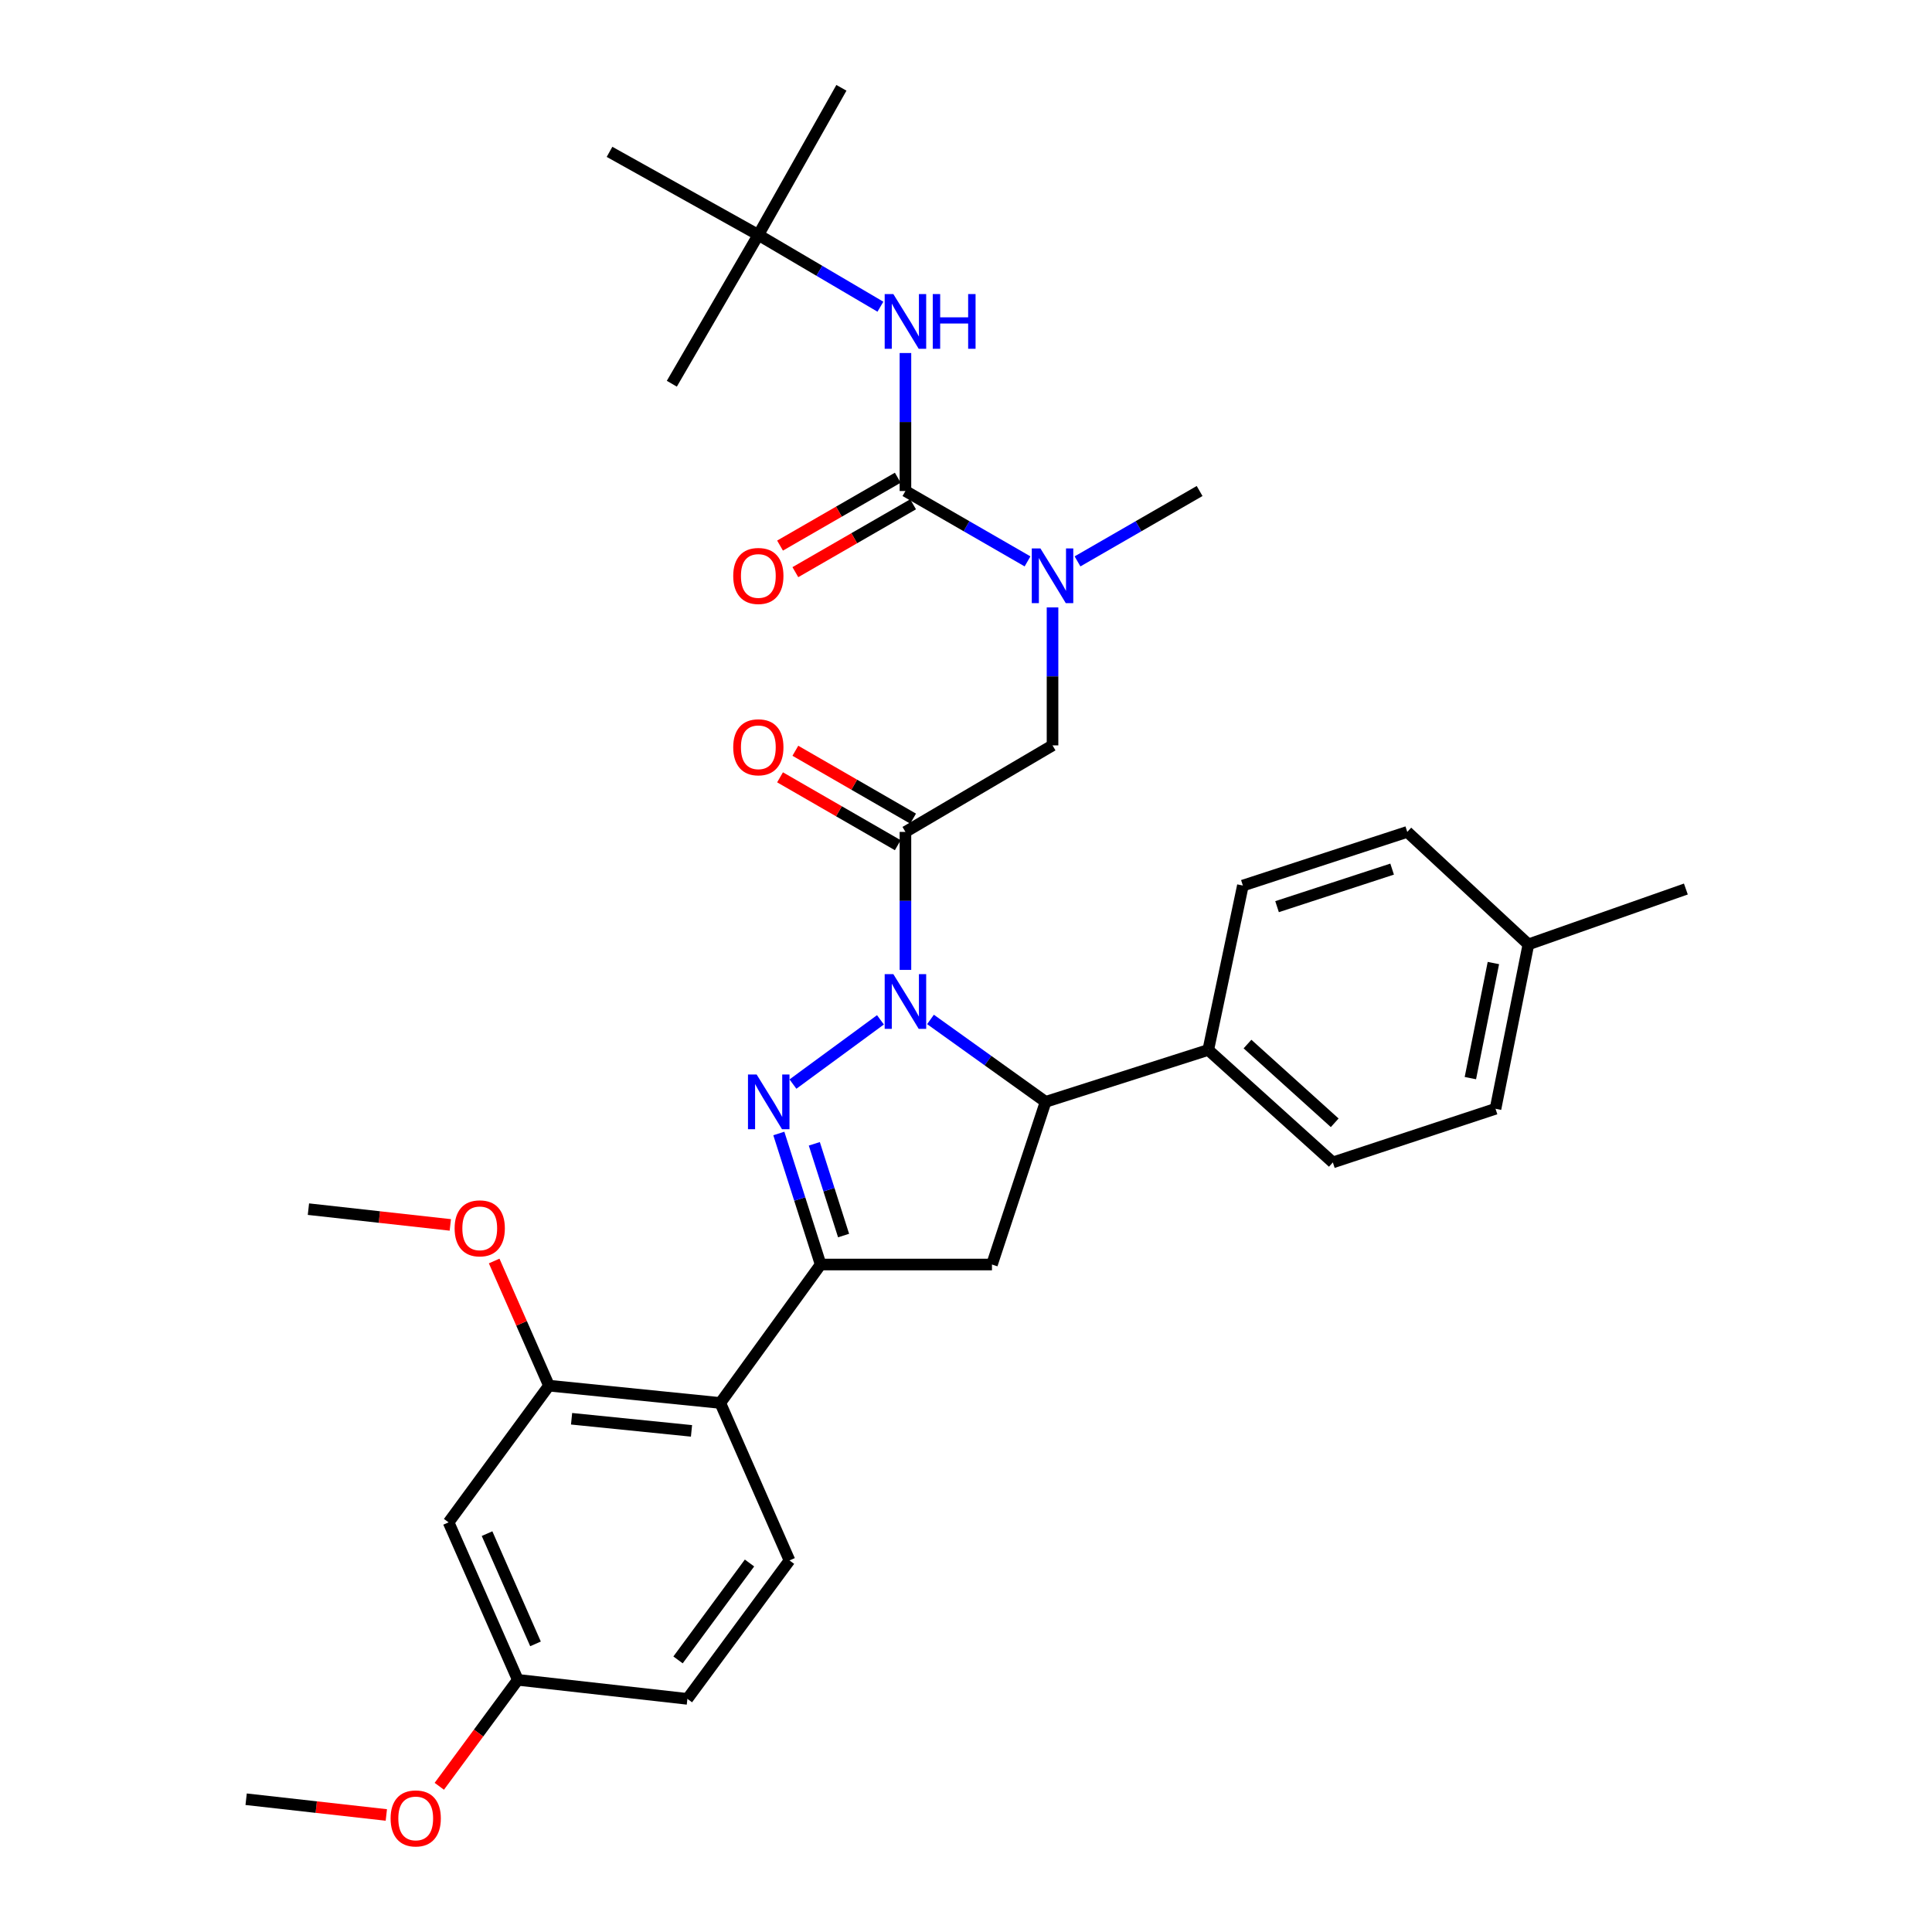 <?xml version='1.0' encoding='iso-8859-1'?>
<svg version='1.1' baseProfile='full'
              xmlns='http://www.w3.org/2000/svg'
                      xmlns:rdkit='http://www.rdkit.org/xml'
                      xmlns:xlink='http://www.w3.org/1999/xlink'
                  xml:space='preserve'
width='1000px' height='1000px' viewBox='0 0 1000 1000'>
<!-- END OF HEADER -->
<rect style='opacity:1.0;fill:#FFFFFF;stroke:none' width='1000' height='1000' x='0' y='0'> </rect>
<path class='bond-0' d='M 557.724,290.574 L 589.319,272.359' style='fill:none;fill-rule:evenodd;stroke:#0000FF;stroke-width:6px;stroke-linecap:butt;stroke-linejoin:miter;stroke-opacity:1' />
<path class='bond-0' d='M 589.319,272.359 L 620.914,254.145' style='fill:none;fill-rule:evenodd;stroke:#000000;stroke-width:6px;stroke-linecap:butt;stroke-linejoin:miter;stroke-opacity:1' />
<path class='bond-1' d='M 544.787,314.387 L 544.787,350.097' style='fill:none;fill-rule:evenodd;stroke:#0000FF;stroke-width:6px;stroke-linecap:butt;stroke-linejoin:miter;stroke-opacity:1' />
<path class='bond-1' d='M 544.787,350.097 L 544.787,385.808' style='fill:none;fill-rule:evenodd;stroke:#000000;stroke-width:6px;stroke-linecap:butt;stroke-linejoin:miter;stroke-opacity:1' />
<path class='bond-2' d='M 531.85,290.575 L 500.251,272.36' style='fill:none;fill-rule:evenodd;stroke:#0000FF;stroke-width:6px;stroke-linecap:butt;stroke-linejoin:miter;stroke-opacity:1' />
<path class='bond-2' d='M 500.251,272.36 L 468.652,254.145' style='fill:none;fill-rule:evenodd;stroke:#000000;stroke-width:6px;stroke-linecap:butt;stroke-linejoin:miter;stroke-opacity:1' />
<path class='bond-3' d='M 392.516,121.582 L 315.489,78.593' style='fill:none;fill-rule:evenodd;stroke:#000000;stroke-width:6px;stroke-linecap:butt;stroke-linejoin:miter;stroke-opacity:1' />
<path class='bond-4' d='M 392.516,121.582 L 435.513,45.455' style='fill:none;fill-rule:evenodd;stroke:#000000;stroke-width:6px;stroke-linecap:butt;stroke-linejoin:miter;stroke-opacity:1' />
<path class='bond-5' d='M 392.516,121.582 L 347.737,198.617' style='fill:none;fill-rule:evenodd;stroke:#000000;stroke-width:6px;stroke-linecap:butt;stroke-linejoin:miter;stroke-opacity:1' />
<path class='bond-6' d='M 392.516,121.582 L 424.109,140.167' style='fill:none;fill-rule:evenodd;stroke:#000000;stroke-width:6px;stroke-linecap:butt;stroke-linejoin:miter;stroke-opacity:1' />
<path class='bond-6' d='M 424.109,140.167 L 455.703,158.752' style='fill:none;fill-rule:evenodd;stroke:#0000FF;stroke-width:6px;stroke-linecap:butt;stroke-linejoin:miter;stroke-opacity:1' />
<path class='bond-7' d='M 472.615,423.72 L 442.146,406.156' style='fill:none;fill-rule:evenodd;stroke:#000000;stroke-width:6px;stroke-linecap:butt;stroke-linejoin:miter;stroke-opacity:1' />
<path class='bond-7' d='M 442.146,406.156 L 411.676,388.592' style='fill:none;fill-rule:evenodd;stroke:#FF0000;stroke-width:6px;stroke-linecap:butt;stroke-linejoin:miter;stroke-opacity:1' />
<path class='bond-7' d='M 464.688,437.471 L 434.219,419.907' style='fill:none;fill-rule:evenodd;stroke:#000000;stroke-width:6px;stroke-linecap:butt;stroke-linejoin:miter;stroke-opacity:1' />
<path class='bond-7' d='M 434.219,419.907 L 403.749,402.343' style='fill:none;fill-rule:evenodd;stroke:#FF0000;stroke-width:6px;stroke-linecap:butt;stroke-linejoin:miter;stroke-opacity:1' />
<path class='bond-8' d='M 468.652,430.595 L 544.787,385.808' style='fill:none;fill-rule:evenodd;stroke:#000000;stroke-width:6px;stroke-linecap:butt;stroke-linejoin:miter;stroke-opacity:1' />
<path class='bond-9' d='M 468.652,430.595 L 468.652,466.306' style='fill:none;fill-rule:evenodd;stroke:#000000;stroke-width:6px;stroke-linecap:butt;stroke-linejoin:miter;stroke-opacity:1' />
<path class='bond-9' d='M 468.652,466.306 L 468.652,502.017' style='fill:none;fill-rule:evenodd;stroke:#0000FF;stroke-width:6px;stroke-linecap:butt;stroke-linejoin:miter;stroke-opacity:1' />
<path class='bond-10' d='M 468.652,254.145 L 468.652,218.434' style='fill:none;fill-rule:evenodd;stroke:#000000;stroke-width:6px;stroke-linecap:butt;stroke-linejoin:miter;stroke-opacity:1' />
<path class='bond-10' d='M 468.652,218.434 L 468.652,182.723' style='fill:none;fill-rule:evenodd;stroke:#0000FF;stroke-width:6px;stroke-linecap:butt;stroke-linejoin:miter;stroke-opacity:1' />
<path class='bond-11' d='M 464.688,247.269 L 434.219,264.833' style='fill:none;fill-rule:evenodd;stroke:#000000;stroke-width:6px;stroke-linecap:butt;stroke-linejoin:miter;stroke-opacity:1' />
<path class='bond-11' d='M 434.219,264.833 L 403.749,282.396' style='fill:none;fill-rule:evenodd;stroke:#FF0000;stroke-width:6px;stroke-linecap:butt;stroke-linejoin:miter;stroke-opacity:1' />
<path class='bond-11' d='M 472.615,261.02 L 442.146,278.584' style='fill:none;fill-rule:evenodd;stroke:#000000;stroke-width:6px;stroke-linecap:butt;stroke-linejoin:miter;stroke-opacity:1' />
<path class='bond-11' d='M 442.146,278.584 L 411.676,296.148' style='fill:none;fill-rule:evenodd;stroke:#FF0000;stroke-width:6px;stroke-linecap:butt;stroke-linejoin:miter;stroke-opacity:1' />
<path class='bond-12' d='M 481.622,527.659 L 511.41,548.989' style='fill:none;fill-rule:evenodd;stroke:#0000FF;stroke-width:6px;stroke-linecap:butt;stroke-linejoin:miter;stroke-opacity:1' />
<path class='bond-12' d='M 511.41,548.989 L 541.198,570.319' style='fill:none;fill-rule:evenodd;stroke:#000000;stroke-width:6px;stroke-linecap:butt;stroke-linejoin:miter;stroke-opacity:1' />
<path class='bond-13' d='M 455.717,527.867 L 410.428,561.117' style='fill:none;fill-rule:evenodd;stroke:#0000FF;stroke-width:6px;stroke-linecap:butt;stroke-linejoin:miter;stroke-opacity:1' />
<path class='bond-14' d='M 424.764,654.514 L 372.816,726.17' style='fill:none;fill-rule:evenodd;stroke:#000000;stroke-width:6px;stroke-linecap:butt;stroke-linejoin:miter;stroke-opacity:1' />
<path class='bond-15' d='M 424.764,654.514 L 513.439,654.514' style='fill:none;fill-rule:evenodd;stroke:#000000;stroke-width:6px;stroke-linecap:butt;stroke-linejoin:miter;stroke-opacity:1' />
<path class='bond-16' d='M 424.764,654.514 L 413.941,620.601' style='fill:none;fill-rule:evenodd;stroke:#000000;stroke-width:6px;stroke-linecap:butt;stroke-linejoin:miter;stroke-opacity:1' />
<path class='bond-16' d='M 413.941,620.601 L 403.119,586.688' style='fill:none;fill-rule:evenodd;stroke:#0000FF;stroke-width:6px;stroke-linecap:butt;stroke-linejoin:miter;stroke-opacity:1' />
<path class='bond-16' d='M 436.638,639.515 L 429.063,615.776' style='fill:none;fill-rule:evenodd;stroke:#000000;stroke-width:6px;stroke-linecap:butt;stroke-linejoin:miter;stroke-opacity:1' />
<path class='bond-16' d='M 429.063,615.776 L 421.487,592.037' style='fill:none;fill-rule:evenodd;stroke:#0000FF;stroke-width:6px;stroke-linecap:butt;stroke-linejoin:miter;stroke-opacity:1' />
<path class='bond-17' d='M 513.439,654.514 L 541.198,570.319' style='fill:none;fill-rule:evenodd;stroke:#000000;stroke-width:6px;stroke-linecap:butt;stroke-linejoin:miter;stroke-opacity:1' />
<path class='bond-18' d='M 541.198,570.319 L 625.394,543.45' style='fill:none;fill-rule:evenodd;stroke:#000000;stroke-width:6px;stroke-linecap:butt;stroke-linejoin:miter;stroke-opacity:1' />
<path class='bond-19' d='M 232.193,787.968 L 268.021,869.483' style='fill:none;fill-rule:evenodd;stroke:#000000;stroke-width:6px;stroke-linecap:butt;stroke-linejoin:miter;stroke-opacity:1' />
<path class='bond-19' d='M 252.098,793.808 L 277.178,850.869' style='fill:none;fill-rule:evenodd;stroke:#000000;stroke-width:6px;stroke-linecap:butt;stroke-linejoin:miter;stroke-opacity:1' />
<path class='bond-20' d='M 232.193,787.968 L 284.141,717.211' style='fill:none;fill-rule:evenodd;stroke:#000000;stroke-width:6px;stroke-linecap:butt;stroke-linejoin:miter;stroke-opacity:1' />
<path class='bond-21' d='M 268.021,869.483 L 355.797,879.333' style='fill:none;fill-rule:evenodd;stroke:#000000;stroke-width:6px;stroke-linecap:butt;stroke-linejoin:miter;stroke-opacity:1' />
<path class='bond-22' d='M 268.021,869.483 L 247.7,897.034' style='fill:none;fill-rule:evenodd;stroke:#000000;stroke-width:6px;stroke-linecap:butt;stroke-linejoin:miter;stroke-opacity:1' />
<path class='bond-22' d='M 247.7,897.034 L 227.378,924.584' style='fill:none;fill-rule:evenodd;stroke:#FF0000;stroke-width:6px;stroke-linecap:butt;stroke-linejoin:miter;stroke-opacity:1' />
<path class='bond-23' d='M 625.394,543.45 L 643.312,458.364' style='fill:none;fill-rule:evenodd;stroke:#000000;stroke-width:6px;stroke-linecap:butt;stroke-linejoin:miter;stroke-opacity:1' />
<path class='bond-24' d='M 625.394,543.45 L 689.881,601.667' style='fill:none;fill-rule:evenodd;stroke:#000000;stroke-width:6px;stroke-linecap:butt;stroke-linejoin:miter;stroke-opacity:1' />
<path class='bond-24' d='M 645.703,540.401 L 690.844,581.153' style='fill:none;fill-rule:evenodd;stroke:#000000;stroke-width:6px;stroke-linecap:butt;stroke-linejoin:miter;stroke-opacity:1' />
<path class='bond-25' d='M 791.095,488.813 L 774.076,573.908' style='fill:none;fill-rule:evenodd;stroke:#000000;stroke-width:6px;stroke-linecap:butt;stroke-linejoin:miter;stroke-opacity:1' />
<path class='bond-25' d='M 772.978,498.464 L 761.065,558.031' style='fill:none;fill-rule:evenodd;stroke:#000000;stroke-width:6px;stroke-linecap:butt;stroke-linejoin:miter;stroke-opacity:1' />
<path class='bond-26' d='M 791.095,488.813 L 872.601,460.154' style='fill:none;fill-rule:evenodd;stroke:#000000;stroke-width:6px;stroke-linecap:butt;stroke-linejoin:miter;stroke-opacity:1' />
<path class='bond-27' d='M 791.095,488.813 L 728.399,430.595' style='fill:none;fill-rule:evenodd;stroke:#000000;stroke-width:6px;stroke-linecap:butt;stroke-linejoin:miter;stroke-opacity:1' />
<path class='bond-28' d='M 643.312,458.364 L 728.399,430.595' style='fill:none;fill-rule:evenodd;stroke:#000000;stroke-width:6px;stroke-linecap:butt;stroke-linejoin:miter;stroke-opacity:1' />
<path class='bond-28' d='M 661,469.288 L 720.56,449.85' style='fill:none;fill-rule:evenodd;stroke:#000000;stroke-width:6px;stroke-linecap:butt;stroke-linejoin:miter;stroke-opacity:1' />
<path class='bond-29' d='M 689.881,601.667 L 774.076,573.908' style='fill:none;fill-rule:evenodd;stroke:#000000;stroke-width:6px;stroke-linecap:butt;stroke-linejoin:miter;stroke-opacity:1' />
<path class='bond-30' d='M 355.797,879.333 L 408.644,807.676' style='fill:none;fill-rule:evenodd;stroke:#000000;stroke-width:6px;stroke-linecap:butt;stroke-linejoin:miter;stroke-opacity:1' />
<path class='bond-30' d='M 350.95,859.163 L 387.943,809.004' style='fill:none;fill-rule:evenodd;stroke:#000000;stroke-width:6px;stroke-linecap:butt;stroke-linejoin:miter;stroke-opacity:1' />
<path class='bond-31' d='M 408.644,807.676 L 372.816,726.17' style='fill:none;fill-rule:evenodd;stroke:#000000;stroke-width:6px;stroke-linecap:butt;stroke-linejoin:miter;stroke-opacity:1' />
<path class='bond-32' d='M 372.816,726.17 L 284.141,717.211' style='fill:none;fill-rule:evenodd;stroke:#000000;stroke-width:6px;stroke-linecap:butt;stroke-linejoin:miter;stroke-opacity:1' />
<path class='bond-32' d='M 357.919,740.619 L 295.847,734.347' style='fill:none;fill-rule:evenodd;stroke:#000000;stroke-width:6px;stroke-linecap:butt;stroke-linejoin:miter;stroke-opacity:1' />
<path class='bond-33' d='M 284.141,717.211 L 269.96,684.951' style='fill:none;fill-rule:evenodd;stroke:#000000;stroke-width:6px;stroke-linecap:butt;stroke-linejoin:miter;stroke-opacity:1' />
<path class='bond-33' d='M 269.96,684.951 L 255.779,652.691' style='fill:none;fill-rule:evenodd;stroke:#FF0000;stroke-width:6px;stroke-linecap:butt;stroke-linejoin:miter;stroke-opacity:1' />
<path class='bond-34' d='M 199.966,939.424 L 163.682,935.352' style='fill:none;fill-rule:evenodd;stroke:#FF0000;stroke-width:6px;stroke-linecap:butt;stroke-linejoin:miter;stroke-opacity:1' />
<path class='bond-34' d='M 163.682,935.352 L 127.399,931.28' style='fill:none;fill-rule:evenodd;stroke:#000000;stroke-width:6px;stroke-linecap:butt;stroke-linejoin:miter;stroke-opacity:1' />
<path class='bond-35' d='M 233.082,634.013 L 196.36,629.934' style='fill:none;fill-rule:evenodd;stroke:#FF0000;stroke-width:6px;stroke-linecap:butt;stroke-linejoin:miter;stroke-opacity:1' />
<path class='bond-35' d='M 196.36,629.934 L 159.638,625.855' style='fill:none;fill-rule:evenodd;stroke:#000000;stroke-width:6px;stroke-linecap:butt;stroke-linejoin:miter;stroke-opacity:1' />
<path  class='atom-0' d='M 538.527 283.872
L 547.807 298.872
Q 548.727 300.352, 550.207 303.032
Q 551.687 305.712, 551.767 305.872
L 551.767 283.872
L 555.527 283.872
L 555.527 312.192
L 551.647 312.192
L 541.687 295.792
Q 540.527 293.872, 539.287 291.672
Q 538.087 289.472, 537.727 288.792
L 537.727 312.192
L 534.047 312.192
L 534.047 283.872
L 538.527 283.872
' fill='#0000FF'/>
<path  class='atom-3' d='M 379.516 386.788
Q 379.516 379.988, 382.876 376.188
Q 386.236 372.388, 392.516 372.388
Q 398.796 372.388, 402.156 376.188
Q 405.516 379.988, 405.516 386.788
Q 405.516 393.668, 402.116 397.588
Q 398.716 401.468, 392.516 401.468
Q 386.276 401.468, 382.876 397.588
Q 379.516 393.708, 379.516 386.788
M 392.516 398.268
Q 396.836 398.268, 399.156 395.388
Q 401.516 392.468, 401.516 386.788
Q 401.516 381.228, 399.156 378.428
Q 396.836 375.588, 392.516 375.588
Q 388.196 375.588, 385.836 378.388
Q 383.516 381.188, 383.516 386.788
Q 383.516 392.508, 385.836 395.388
Q 388.196 398.268, 392.516 398.268
' fill='#FF0000'/>
<path  class='atom-6' d='M 462.392 152.209
L 471.672 167.209
Q 472.592 168.689, 474.072 171.369
Q 475.552 174.049, 475.632 174.209
L 475.632 152.209
L 479.392 152.209
L 479.392 180.529
L 475.512 180.529
L 465.552 164.129
Q 464.392 162.209, 463.152 160.009
Q 461.952 157.809, 461.592 157.129
L 461.592 180.529
L 457.912 180.529
L 457.912 152.209
L 462.392 152.209
' fill='#0000FF'/>
<path  class='atom-6' d='M 482.792 152.209
L 486.632 152.209
L 486.632 164.249
L 501.112 164.249
L 501.112 152.209
L 504.952 152.209
L 504.952 180.529
L 501.112 180.529
L 501.112 167.449
L 486.632 167.449
L 486.632 180.529
L 482.792 180.529
L 482.792 152.209
' fill='#0000FF'/>
<path  class='atom-7' d='M 379.516 298.112
Q 379.516 291.312, 382.876 287.512
Q 386.236 283.712, 392.516 283.712
Q 398.796 283.712, 402.156 287.512
Q 405.516 291.312, 405.516 298.112
Q 405.516 304.992, 402.116 308.912
Q 398.716 312.792, 392.516 312.792
Q 386.276 312.792, 382.876 308.912
Q 379.516 305.032, 379.516 298.112
M 392.516 309.592
Q 396.836 309.592, 399.156 306.712
Q 401.516 303.792, 401.516 298.112
Q 401.516 292.552, 399.156 289.752
Q 396.836 286.912, 392.516 286.912
Q 388.196 286.912, 385.836 289.712
Q 383.516 292.512, 383.516 298.112
Q 383.516 303.832, 385.836 306.712
Q 388.196 309.592, 392.516 309.592
' fill='#FF0000'/>
<path  class='atom-11' d='M 462.392 504.211
L 471.672 519.211
Q 472.592 520.691, 474.072 523.371
Q 475.552 526.051, 475.632 526.211
L 475.632 504.211
L 479.392 504.211
L 479.392 532.531
L 475.512 532.531
L 465.552 516.131
Q 464.392 514.211, 463.152 512.011
Q 461.952 509.811, 461.592 509.131
L 461.592 532.531
L 457.912 532.531
L 457.912 504.211
L 462.392 504.211
' fill='#0000FF'/>
<path  class='atom-15' d='M 391.635 556.159
L 400.915 571.159
Q 401.835 572.639, 403.315 575.319
Q 404.795 577.999, 404.875 578.159
L 404.875 556.159
L 408.635 556.159
L 408.635 584.479
L 404.755 584.479
L 394.795 568.079
Q 393.635 566.159, 392.395 563.959
Q 391.195 561.759, 390.835 561.079
L 390.835 584.479
L 387.155 584.479
L 387.155 556.159
L 391.635 556.159
' fill='#0000FF'/>
<path  class='atom-29' d='M 202.174 941.21
Q 202.174 934.41, 205.534 930.61
Q 208.894 926.81, 215.174 926.81
Q 221.454 926.81, 224.814 930.61
Q 228.174 934.41, 228.174 941.21
Q 228.174 948.09, 224.774 952.01
Q 221.374 955.89, 215.174 955.89
Q 208.934 955.89, 205.534 952.01
Q 202.174 948.13, 202.174 941.21
M 215.174 952.69
Q 219.494 952.69, 221.814 949.81
Q 224.174 946.89, 224.174 941.21
Q 224.174 935.65, 221.814 932.85
Q 219.494 930.01, 215.174 930.01
Q 210.854 930.01, 208.494 932.81
Q 206.174 935.61, 206.174 941.21
Q 206.174 946.93, 208.494 949.81
Q 210.854 952.69, 215.174 952.69
' fill='#FF0000'/>
<path  class='atom-31' d='M 235.313 635.785
Q 235.313 628.985, 238.673 625.185
Q 242.033 621.385, 248.313 621.385
Q 254.593 621.385, 257.953 625.185
Q 261.313 628.985, 261.313 635.785
Q 261.313 642.665, 257.913 646.585
Q 254.513 650.465, 248.313 650.465
Q 242.073 650.465, 238.673 646.585
Q 235.313 642.705, 235.313 635.785
M 248.313 647.265
Q 252.633 647.265, 254.953 644.385
Q 257.313 641.465, 257.313 635.785
Q 257.313 630.225, 254.953 627.425
Q 252.633 624.585, 248.313 624.585
Q 243.993 624.585, 241.633 627.385
Q 239.313 630.185, 239.313 635.785
Q 239.313 641.505, 241.633 644.385
Q 243.993 647.265, 248.313 647.265
' fill='#FF0000'/>
</svg>
